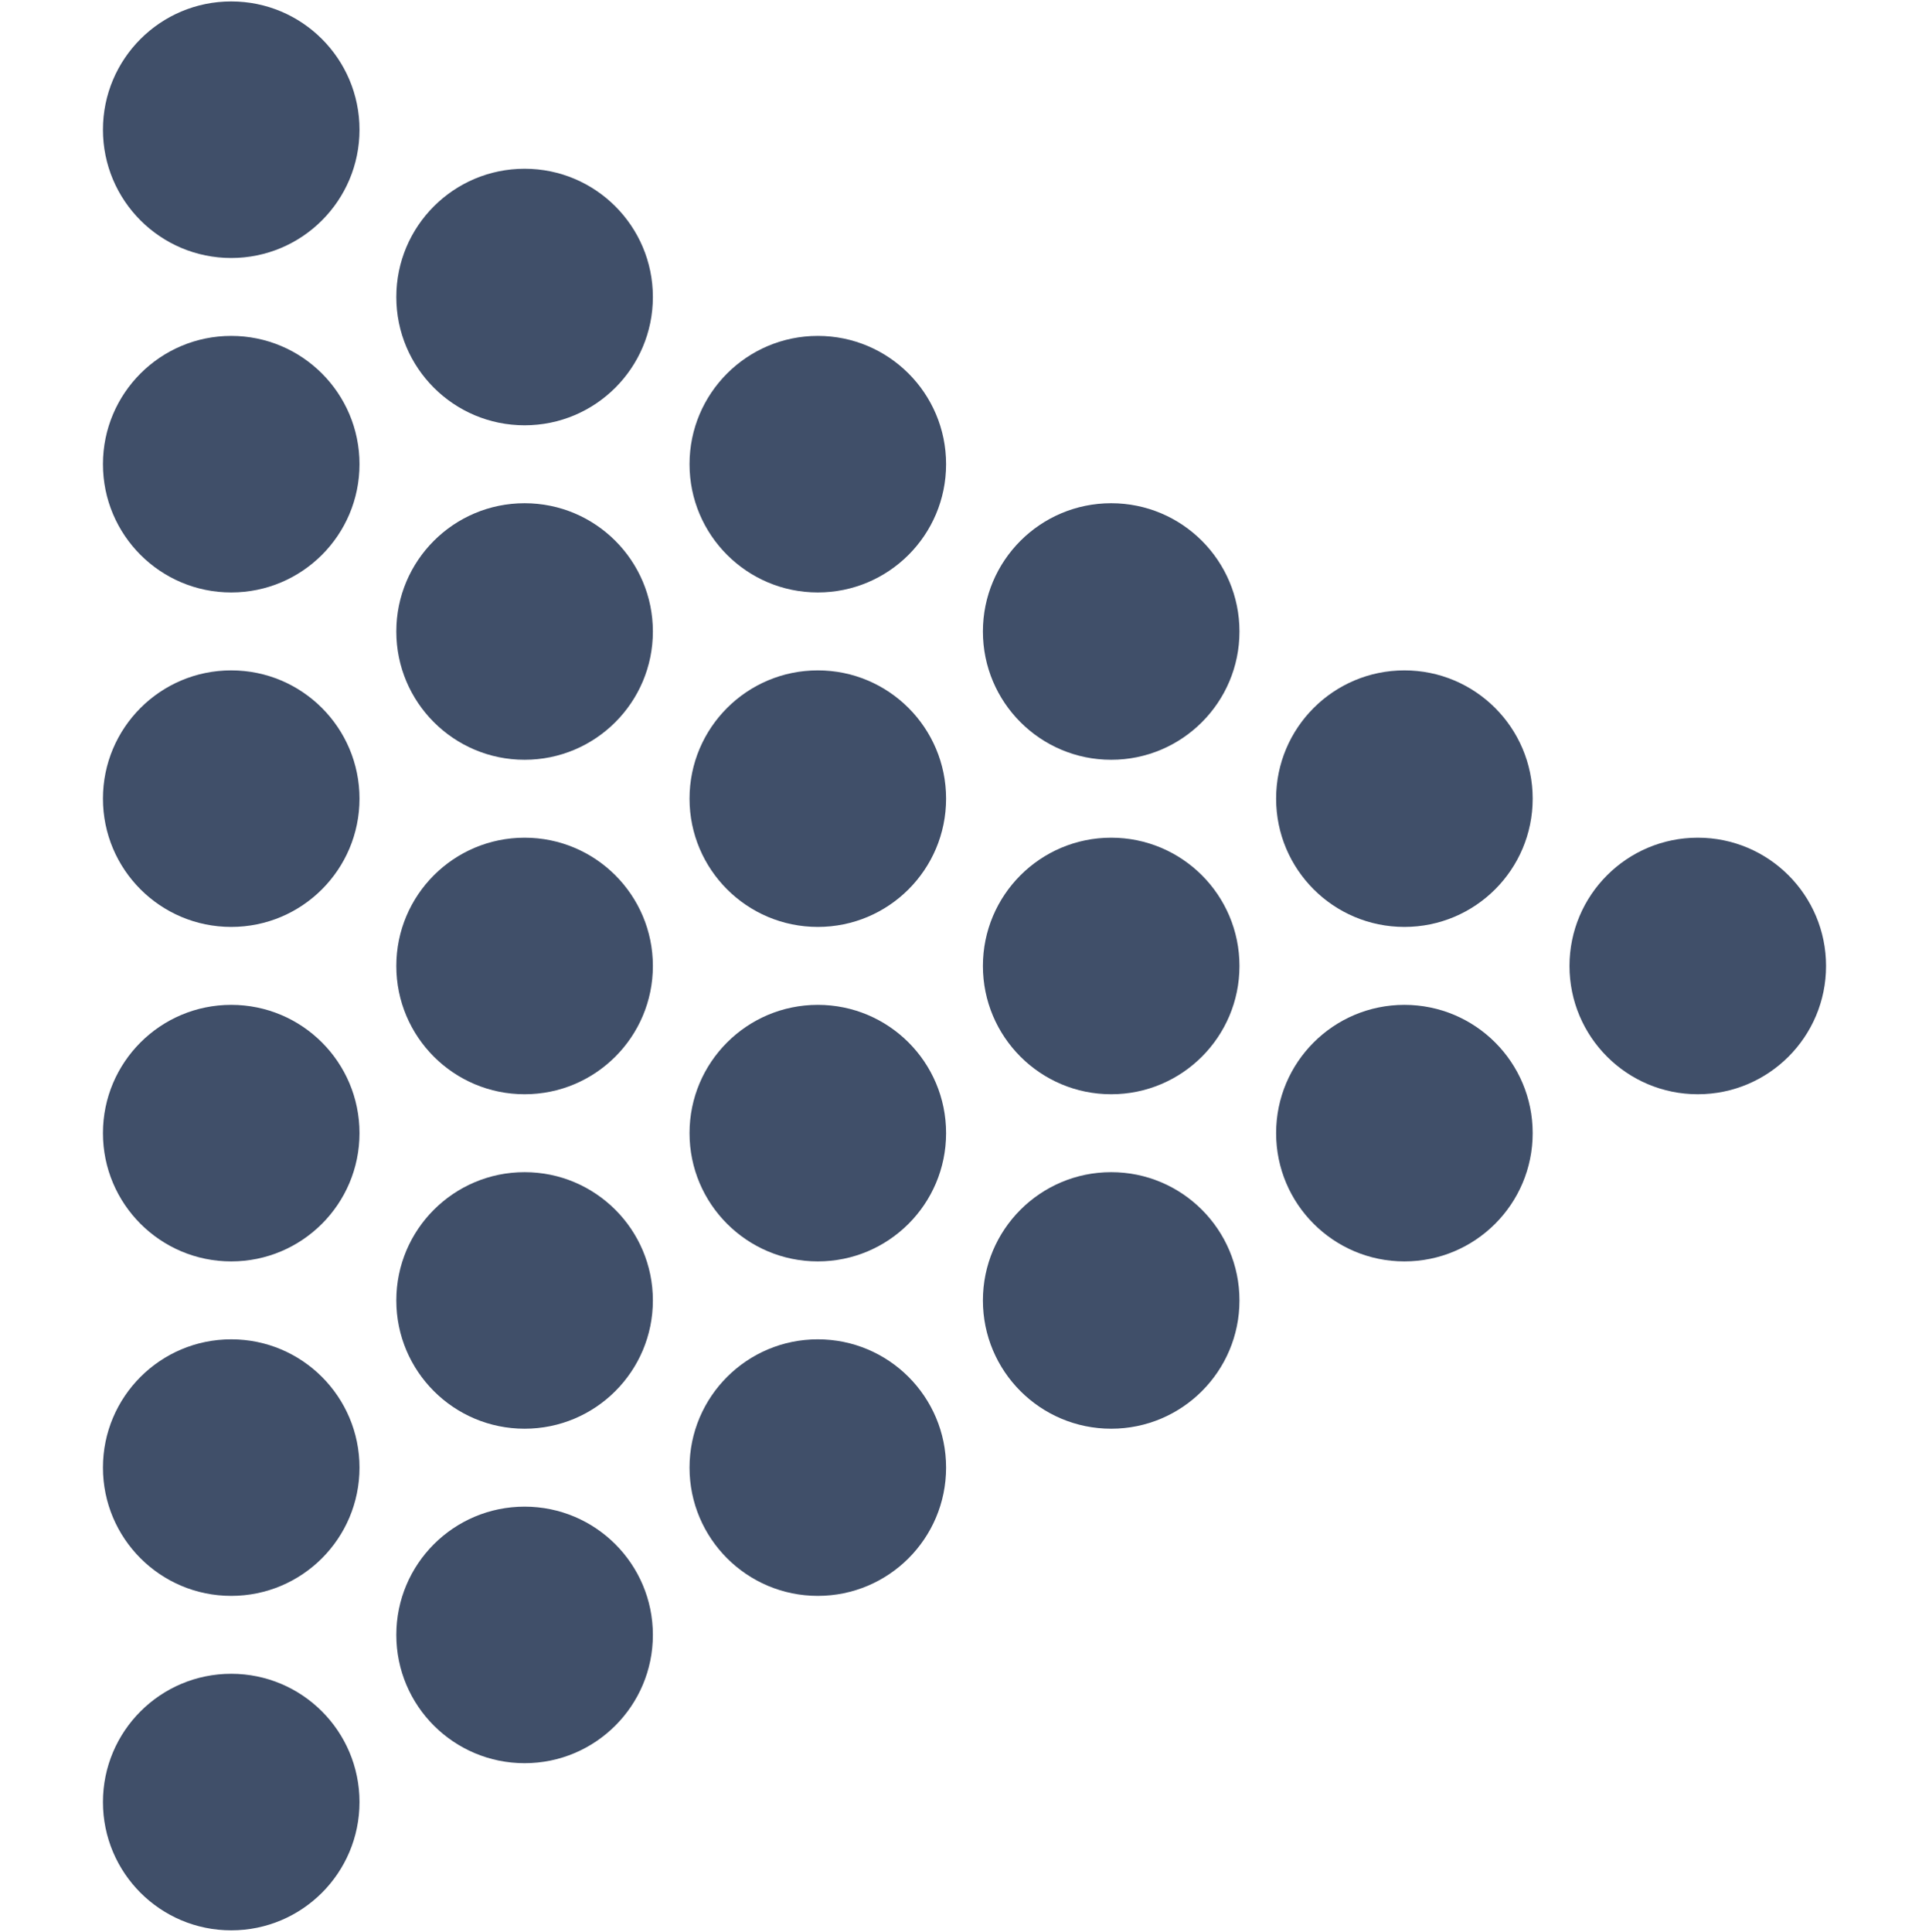 <?xml version="1.0" encoding="UTF-8"?> <svg xmlns="http://www.w3.org/2000/svg" id="Layer_1" data-name="Layer 1" viewBox="0 0 121.05 121.24"><defs><style> .cls-1 { fill: #404f69; stroke-width: 0px; } </style></defs><g><circle class="cls-1" cx="14.51" cy="92.1" r="8.05"></circle><circle class="cls-1" cx="14.51" cy="71.11" r="8.05"></circle><circle class="cls-1" cx="14.51" cy="50.12" r="8.05"></circle><circle class="cls-1" cx="14.51" cy="29.13" r="8.05"></circle><circle class="cls-1" cx="14.51" cy="113.09" r="8.05"></circle><circle class="cls-1" cx="14.51" cy="8.14" r="8.05"></circle></g><g><circle class="cls-1" cx="32.92" cy="81.61" r="8.05"></circle><circle class="cls-1" cx="32.92" cy="60.62" r="8.05"></circle><circle class="cls-1" cx="32.92" cy="39.63" r="8.05"></circle><circle class="cls-1" cx="32.92" cy="18.64" r="8.05"></circle><circle class="cls-1" cx="32.92" cy="102.6" r="8.05"></circle></g><g><circle class="cls-1" cx="51.32" cy="29.13" r="8.05"></circle><g><circle class="cls-1" cx="51.32" cy="71.11" r="8.05"></circle><circle class="cls-1" cx="51.32" cy="50.12" r="8.05"></circle><circle class="cls-1" cx="51.32" cy="92.1" r="8.05"></circle></g></g><g><circle class="cls-1" cx="69.73" cy="60.62" r="8.05"></circle><circle class="cls-1" cx="69.73" cy="39.63" r="8.05"></circle><circle class="cls-1" cx="69.73" cy="81.61" r="8.05"></circle></g><g><circle class="cls-1" cx="88.13" cy="50.12" r="8.05"></circle><circle class="cls-1" cx="88.13" cy="71.11" r="8.05"></circle></g><circle class="cls-1" cx="106.54" cy="60.62" r="8.05"></circle></svg> 